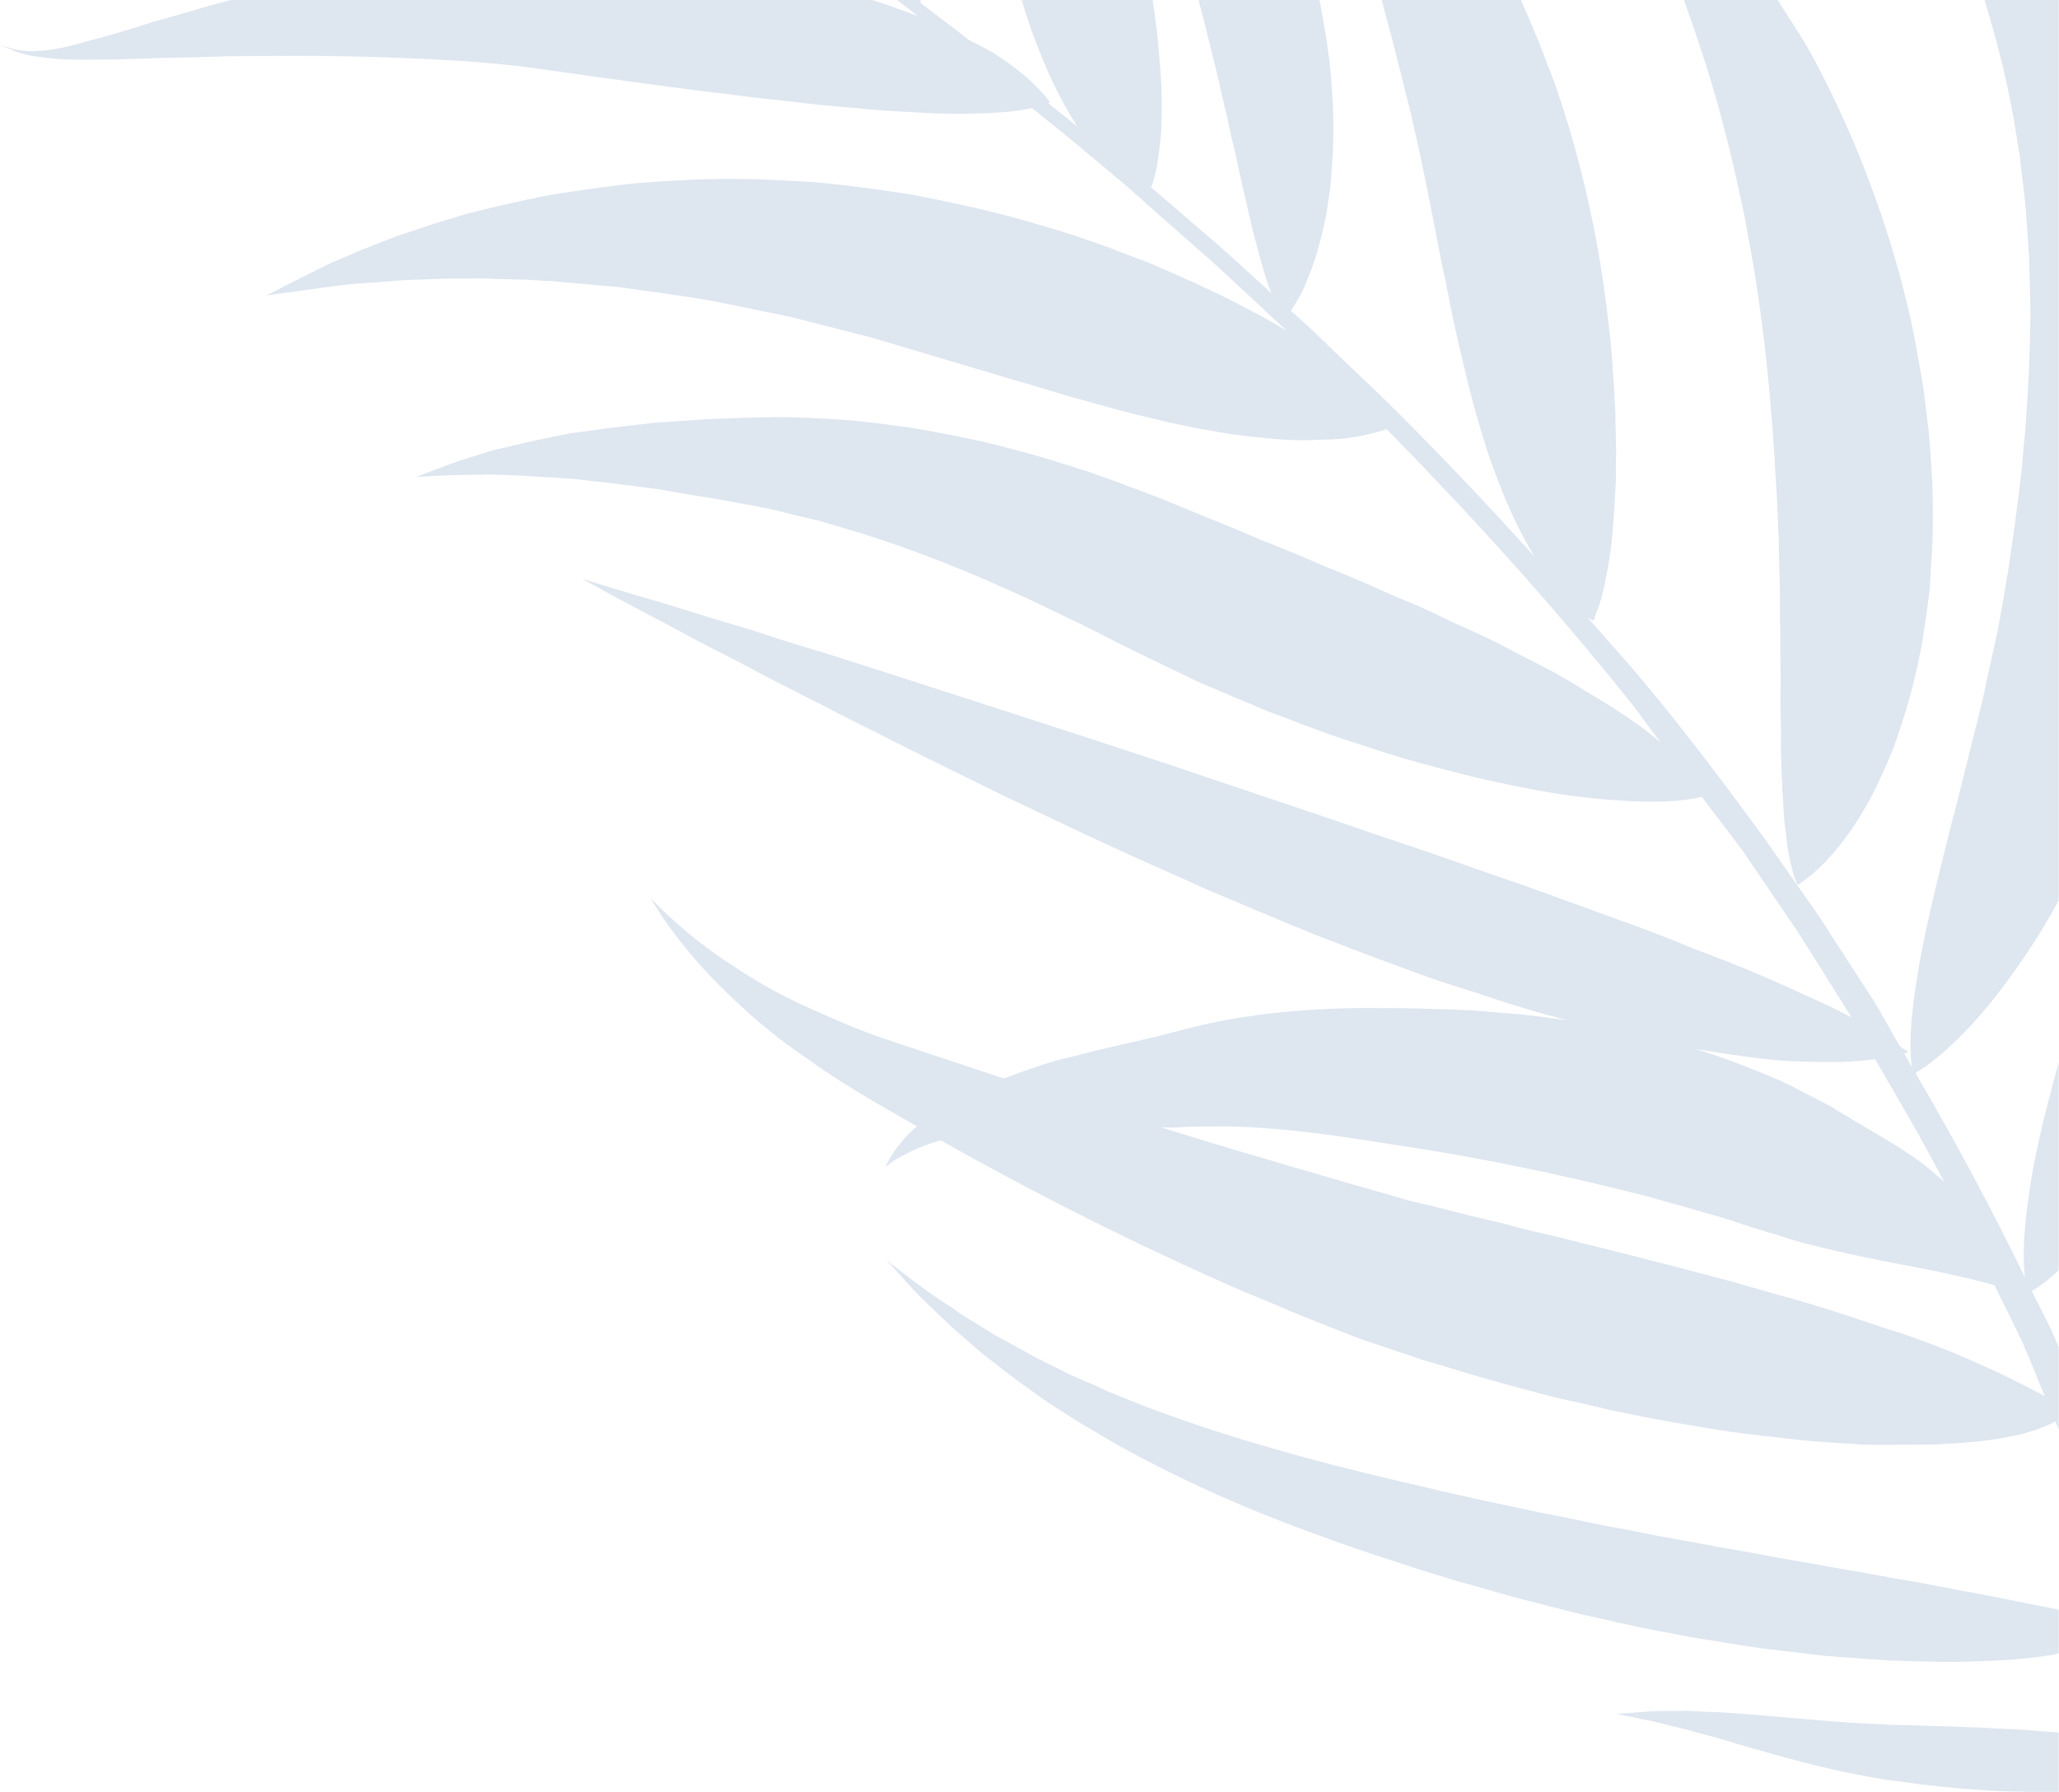 <?xml version="1.0" encoding="UTF-8" standalone="no"?><svg xmlns="http://www.w3.org/2000/svg" xmlns:xlink="http://www.w3.org/1999/xlink" clip-rule="evenodd" fill="#dee6f0" fill-rule="evenodd" height="209.4" image-rendering="optimizeQuality" preserveAspectRatio="xMidYMid meet" shape-rendering="geometricPrecision" text-rendering="geometricPrecision" version="1" viewBox="0.0 -0.0 240.6 209.4" width="240.6" zoomAndPan="magnify"><g><g id="change1_1"><path d="M212.068 7.086c2.446,4.623 4.71,9.584 6.607,14.784 1.955,5.208 3.545,10.632 4.735,16.085 0.283,1.378 0.532,2.74 0.765,4.105 0.258,1.391 0.51,2.731 0.683,4.118 0.165,1.344 0.332,2.697 0.496,4.029 0.127,1.378 0.225,2.731 0.304,4.046 0.214,2.679 0.214,5.229 0.192,7.659 0,0.297 -0.025,0.607 -0.025,0.899 -0.014,0.3 0,0.602 -0.047,0.895 0,0.602 -0.047,1.166 -0.093,1.751 -0.047,1.17 -0.145,2.273 -0.192,3.38 -0.257,2.167 -0.576,4.254 -0.869,6.179 -0.364,1.925 -0.743,3.741 -1.193,5.424 -0.2,0.873 -0.444,1.654 -0.697,2.472 -0.233,0.784 -0.458,1.54 -0.715,2.252 -0.25,0.738 -0.464,1.459 -0.721,2.124 -0.246,0.661 -0.529,1.315 -0.801,1.938 -0.551,1.234 -1.069,2.37 -1.579,3.393 -0.491,1.051 -1.105,1.976 -1.601,2.824 -2.07,3.38 -4.005,5.327 -5.264,6.472 -0.674,0.589 -1.165,0.95 -1.522,1.166 -0.233,0.216 -0.376,0.335 -0.376,0.335 0,-0 -0.025,-0.081 -0.025,-0.11 -0.024,0.008 -0.093,0.064 -0.093,0.064 0,-0 -0.364,-0.666 -0.729,-2.227 -0.203,-0.772 -0.403,-1.773 -0.543,-3.015 -0.038,-0.297 -0.071,-0.636 -0.093,-0.95 -0.052,-0.365 -0.107,-0.712 -0.156,-1.094 -0.054,-0.742 -0.115,-1.539 -0.154,-2.434 -0.022,-0.429 -0.047,-0.882 -0.093,-1.382 0,-0.471 -0.022,-0.937 -0.071,-1.472 -0.021,-1.022 -0.068,-2.116 -0.093,-3.295 0,-0.577 0.011,-1.196 0.025,-1.807 -0.025,-0.632 -0.038,-1.272 -0.047,-1.942 -0.06,-1.349 -0.025,-2.757 0,-4.279 -0.046,-1.506 -0.039,-3.113 -0.039,-4.809 -0.046,-1.689 -0.069,-3.499 -0.06,-5.39 -0.008,-1.888 -0.14,-3.901 -0.112,-6.026 -0.074,-1.044 -0.132,-2.137 -0.154,-3.223 -0.06,-1.12 -0.085,-2.26 -0.178,-3.423 -0.496,-9.36 -1.437,-19.559 -3.359,-29.491 -0.411,-2.485 -1.001,-4.953 -1.544,-7.387 -0.307,-1.226 -0.565,-2.426 -0.883,-3.639 -0.293,-1.2 -0.636,-2.367 -0.929,-3.541 -1.236,-4.406 -2.629,-8.609 -4.052,-12.544l10.944 0c1.459,2.337 2.977,4.495 4.348,7.086z"/><path d="M238.62 209.422c-0.532,0.012 -1.061,0.013 -1.604,-0.004 -0.542,-0.038 -1.121,-0.042 -1.675,-0.051 -0.587,-0.035 -1.129,-0.021 -1.765,-0.047 -1.203,-0.068 -2.404,-0.174 -3.652,-0.25 -0.625,-0.026 -1.237,-0.089 -1.873,-0.157 -0.625,-0.055 -1.239,-0.127 -1.935,-0.204 -0.622,-0.077 -1.259,-0.102 -1.895,-0.212 -0.622,-0.073 -1.294,-0.178 -1.908,-0.267 -0.657,-0.077 -1.294,-0.17 -1.922,-0.233 -0.644,-0.102 -1.294,-0.238 -1.988,-0.356 -5.162,-0.912 -10.133,-2.32 -14.492,-3.58 -0.551,-0.153 -1.083,-0.314 -1.579,-0.475 -0.562,-0.145 -1.047,-0.314 -1.554,-0.45 -1,-0.272 -1.977,-0.547 -2.898,-0.785 -0.893,-0.272 -1.73,-0.458 -2.544,-0.657 -0.8,-0.196 -1.505,-0.365 -2.212,-0.539 -2.637,-0.547 -4.208,-0.848 -4.208,-0.848 0,-0 1.472,-0.14 4.101,-0.326 0.669,-0.021 1.398,-0.025 2.202,-0.025 0.403,-0.005 0.779,0.004 1.225,-0.004 0.201,-0 0.436,-0.03 0.636,-0.021 0.225,0.021 0.463,0.021 0.696,0.038 0.919,0.067 1.895,0.081 2.934,0.119 0.233,0.008 0.518,0.051 0.776,0.051 0.247,0.017 0.518,0.025 0.776,0.042 0.568,0.034 1.086,0.098 1.65,0.127 4.43,0.331 9.494,0.886 14.418,1.128 0.637,0.017 1.253,0.055 1.862,0.077 0.318,0.034 0.617,0.051 0.907,0.059 0.346,-0.009 0.65,0.008 0.954,0.03 1.286,0.004 2.572,0.076 3.805,0.11 1.297,0.02 2.536,0.051 3.759,0.127 1.25,0.025 2.476,0.068 3.654,0.162 1.201,0.059 2.341,0.08 3.449,0.169 1.058,0.089 2.097,0.178 3.098,0.229 0.261,0.029 0.496,0.055 0.743,0.076l0 6.916c-0.164,0.005 -0.304,0.013 -0.471,0.013 -0.469,-0.008 -0.979,0.004 -1.469,0.017z"/><path d="M232.797 194.082c-1.366,0.068 -2.767,0.102 -4.296,0.136 -1.557,0.008 -3.194,-0.047 -4.938,-0.076 -0.874,-0.047 -1.768,-0.072 -2.689,-0.081 -0.915,-0.059 -1.862,-0.153 -2.848,-0.195 -0.968,-0.073 -1.979,-0.161 -3.016,-0.224 -0.518,-0.043 -1.061,-0.106 -1.576,-0.123 -0.531,-0.043 -1.086,-0.119 -1.628,-0.178 -1.061,-0.153 -2.202,-0.272 -3.342,-0.395 -1.159,-0.157 -2.333,-0.259 -3.558,-0.454 -1.179,-0.174 -2.465,-0.386 -3.704,-0.589 -1.291,-0.229 -2.591,-0.394 -3.909,-0.64 -1.318,-0.272 -2.651,-0.513 -4.027,-0.759 -0.658,-0.17 -1.365,-0.259 -2.015,-0.408 -0.696,-0.178 -1.379,-0.314 -2.062,-0.449 -1.351,-0.335 -2.744,-0.628 -4.121,-0.933 -1.393,-0.318 -2.744,-0.704 -4.194,-1.052 -1.393,-0.378 -2.769,-0.683 -4.17,-1.081 -1.414,-0.39 -2.802,-0.78 -4.181,-1.192l-2.133 -0.582 -2.075 -0.644c-1.39,-0.394 -2.78,-0.852 -4.167,-1.31 -5.552,-1.773 -11.005,-3.694 -16.26,-5.797 -5.253,-2.095 -10.27,-4.436 -14.876,-6.891 -0.578,-0.306 -1.132,-0.607 -1.697,-0.903 -0.576,-0.289 -1.132,-0.628 -1.683,-0.958 -1.053,-0.641 -2.16,-1.285 -3.219,-1.891 -1.047,-0.671 -2.037,-1.306 -3.038,-1.93 -0.236,-0.161 -0.469,-0.335 -0.74,-0.466 -0.238,-0.187 -0.496,-0.318 -0.721,-0.496 -0.461,-0.327 -0.918,-0.666 -1.368,-0.992 -1.861,-1.302 -3.509,-2.6 -5.075,-3.808 -0.828,-0.624 -1.522,-1.277 -2.226,-1.879 -0.71,-0.594 -1.365,-1.175 -1.993,-1.743 -2.473,-2.307 -4.463,-4.224 -5.653,-5.631 -1.26,-1.4 -1.968,-2.176 -1.968,-2.176 0,-0 0.707,0.568 2.062,1.599 0.661,0.495 1.45,1.128 2.451,1.845 0.941,0.682 2.095,1.442 3.367,2.273 0.31,0.224 0.614,0.462 0.968,0.662 0.329,0.216 0.683,0.445 1.047,0.657 0.721,0.453 1.45,0.908 2.226,1.374 0.781,0.513 1.604,0.912 2.451,1.374 0.425,0.228 0.847,0.475 1.259,0.7 0.464,0.25 0.899,0.5 1.332,0.742 0.955,0.475 1.875,0.958 2.876,1.438 0.458,0.241 0.954,0.488 1.45,0.725 0.491,0.22 1.014,0.445 1.519,0.674 0.562,0.22 1.072,0.433 1.59,0.674 0.518,0.233 1.039,0.505 1.59,0.721 1.094,0.449 2.212,0.903 3.345,1.357 4.587,1.764 9.508,3.422 14.739,4.923 5.207,1.53 10.681,2.926 16.279,4.224 1.412,0.33 2.838,0.649 4.208,0.988 1.445,0.317 2.862,0.645 4.274,0.958 1.399,0.314 2.816,0.59 4.227,0.903 0.721,0.14 1.412,0.305 2.133,0.458l1.048 0.22 1.061 0.204c2.829,0.538 5.584,1.196 8.364,1.663 1.404,0.271 2.755,0.556 4.134,0.823 1.33,0.233 2.698,0.479 4.041,0.721 0.67,0.123 1.343,0.263 2.001,0.369 0.318,0.059 0.628,0.148 0.968,0.208 0.305,0.042 0.661,0.094 0.965,0.157 1.286,0.22 2.5,0.424 3.698,0.644 2.427,0.487 4.726,0.865 6.906,1.238 2.191,0.428 4.26,0.759 6.221,1.098 0.941,0.165 1.908,0.348 2.802,0.526 0.929,0.148 1.812,0.288 2.687,0.441 1.695,0.322 3.32,0.653 4.803,0.924 1.533,0.271 2.961,0.547 4.288,0.802 2.498,0.505 4.724,0.937 6.67,1.336 0.34,0.067 0.565,0.119 0.883,0.182l0 5.105c-0.318,0.06 -0.504,0.136 -0.847,0.187 -1.935,0.317 -4.288,0.56 -6.917,0.674z"/><path d="M238.947 163.166c-0.261,-0.148 -0.48,-0.258 -0.765,-0.419 -0.542,-0.28 -1.143,-0.564 -1.801,-0.916 -0.682,-0.344 -1.439,-0.721 -2.253,-1.128 -0.809,-0.369 -1.73,-0.819 -2.764,-1.251 -0.978,-0.467 -2.1,-0.95 -3.325,-1.454 -1.233,-0.497 -2.605,-1.026 -4.121,-1.574 -0.778,-0.285 -1.532,-0.538 -2.333,-0.802 -0.425,-0.123 -0.814,-0.254 -1.215,-0.381 -0.243,-0.06 -0.45,-0.127 -0.647,-0.187 -0.186,-0.085 -0.378,-0.161 -0.59,-0.212 -1.65,-0.577 -3.394,-1.137 -5.242,-1.734 -0.907,-0.276 -1.922,-0.607 -2.936,-0.891 -1.009,-0.301 -2.048,-0.611 -3.109,-0.882 -0.55,-0.165 -1.119,-0.331 -1.661,-0.466 -0.551,-0.17 -1.094,-0.322 -1.683,-0.479 -1.129,-0.344 -2.287,-0.683 -3.512,-0.988 -0.583,-0.158 -1.201,-0.301 -1.823,-0.484 -0.622,-0.157 -1.258,-0.326 -1.875,-0.488 -1.272,-0.343 -2.566,-0.678 -3.896,-1.001 -1.357,-0.335 -2.711,-0.721 -4.09,-1.048 -1.412,-0.373 -2.873,-0.712 -4.332,-1.081 -1.486,-0.369 -2.969,-0.764 -4.48,-1.107 -0.754,-0.17 -1.505,-0.339 -2.24,-0.521 -0.776,-0.213 -1.544,-0.403 -2.284,-0.615 -1.532,-0.357 -3.038,-0.73 -4.614,-1.094 -1.51,-0.399 -2.996,-0.772 -4.526,-1.149 -0.743,-0.186 -1.519,-0.331 -2.286,-0.534 -0.754,-0.221 -1.497,-0.462 -2.259,-0.666 -1.524,-0.433 -3.04,-0.861 -4.606,-1.31 -3.086,-0.946 -6.256,-1.777 -9.343,-2.744 -4.334,-1.23 -8.483,-2.528 -12.663,-3.804 0.318,0.012 0.625,0.004 0.943,-0.004 0.187,0.029 0.365,0.017 0.496,0.017l0.469 -0.017c0.564,-0.025 1.154,-0.072 1.757,-0.076 0.609,-0.026 1.22,-0.055 1.752,-0.03 1.19,0.008 2.344,-0.042 3.548,0.017 4.735,0.169 9.716,0.776 14.843,1.577 2.58,0.398 5.157,0.802 7.748,1.213 1.3,0.22 2.547,0.441 3.819,0.653 1.272,0.25 2.522,0.479 3.794,0.712 1.226,0.237 2.451,0.509 3.674,0.751 0.636,0.123 1.272,0.246 1.853,0.378 0.598,0.114 1.212,0.28 1.801,0.407 1.201,0.25 2.402,0.517 3.58,0.797 1.179,0.288 2.33,0.585 3.485,0.844 0.579,0.14 1.132,0.293 1.697,0.42 0.59,0.135 1.108,0.28 1.65,0.424 1.059,0.31 2.144,0.611 3.158,0.882 1.023,0.263 2.015,0.602 2.977,0.852 0.979,0.288 1.922,0.547 2.84,0.815 0.225,0.093 0.447,0.152 0.705,0.224 0.192,0.067 0.403,0.14 0.614,0.216 0.461,0.148 0.897,0.297 1.321,0.424 0.872,0.271 1.67,0.53 2.509,0.789 0.2,0.042 0.425,0.119 0.625,0.165 0.187,0.059 0.376,0.119 0.6,0.199 0.458,0.135 0.897,0.297 1.308,0.424 0.847,0.237 1.67,0.496 2.459,0.666 3.126,0.797 5.798,1.34 8.118,1.824 2.226,0.411 4.194,0.81 5.949,1.145 3.359,0.712 5.713,1.255 7.268,1.735 0.027,0 0.027,-0.008 0.027,-0.008 1.127,2.341 2.352,4.673 3.413,6.997 0.872,2.01 1.623,3.982 2.473,5.979zm-11.778 -25.081c-1.014,-0.844 -1.861,-1.666 -3.065,-2.51 -2.261,-1.612 -4.946,-3.13 -7.611,-4.716 -0.304,-0.208 -0.636,-0.407 -0.965,-0.572 -0.317,-0.2 -0.636,-0.398 -0.943,-0.568 -0.118,-0.102 -0.304,-0.186 -0.436,-0.292l-0.246 -0.145c-0.071,-0.055 -0.211,-0.085 -0.305,-0.165 -0.435,-0.208 -0.886,-0.454 -1.319,-0.679 -0.921,-0.458 -1.853,-0.941 -2.807,-1.454 -0.493,-0.225 -0.99,-0.467 -1.486,-0.713 -0.49,-0.195 -1,-0.424 -1.53,-0.649 -2.081,-0.836 -4.288,-1.76 -6.668,-2.498 -0.529,-0.17 -1.08,-0.348 -1.636,-0.53 2.558,0.42 4.959,0.784 7.01,1.039 1.412,0.169 2.684,0.309 3.877,0.369 1.248,0.059 2.341,0.093 3.356,0.093 3.073,0.071 5.113,-0.093 6.717,-0.31 2.777,4.754 5.546,9.5 8.057,14.3zm13.003 28.007c0.143,0.335 0.25,0.662 0.389,0.997l0 -9.665c-0.257,-0.585 -0.482,-1.149 -0.743,-1.738 -0.74,-1.603 -1.623,-3.202 -2.391,-4.801 0.365,-0.213 0.908,-0.573 1.755,-1.217 0.365,-0.297 0.921,-0.818 1.379,-1.226l0 -24.249c-1.847,6.607 -3.016,11.79 -3.523,15.772 -0.704,4.749 -0.611,7.604 -0.425,9.3 -3.884,-7.994 -8.151,-15.937 -12.77,-23.838 0.074,-0.06 0.099,-0.085 0.214,-0.191 0.403,-0.234 0.979,-0.598 1.815,-1.251 1.508,-1.201 3.816,-3.24 6.711,-6.769 1.418,-1.777 3.021,-3.922 4.716,-6.518 1.083,-1.599 2.168,-3.465 3.262,-5.462l0 -105.237 -8.661 0 0 0.004c1.511,4.984 2.936,10.399 3.77,16.111 0.121,0.716 0.214,1.442 0.356,2.18 0.069,0.716 0.162,1.438 0.247,2.167 0.154,1.455 0.365,2.952 0.483,4.436 0.094,1.488 0.2,2.969 0.307,4.487l0.072 1.136 0 1.107c0.046,0.78 0.046,1.54 0.082,2.295l0.033 2.273c0.025,0.763 -0.009,1.523 -0.022,2.294 -0.024,1.506 -0.057,3.041 -0.132,4.555 -0.151,3.057 -0.293,6.085 -0.623,9.113 -0.071,0.759 -0.118,1.488 -0.186,2.248l-0.12 1.106 -0.14 1.12c-0.164,1.51 -0.376,2.978 -0.567,4.466 -0.173,1.468 -0.425,2.892 -0.611,4.347 -0.197,1.391 -0.461,2.816 -0.694,4.224 -0.225,1.37 -0.485,2.718 -0.721,4.05 -0.307,1.314 -0.565,2.587 -0.85,3.859 -0.29,1.259 -0.551,2.468 -0.787,3.66 -0.271,1.183 -0.551,2.324 -0.85,3.478 -1.14,4.474 -2.081,8.52 -3.062,12.125 -1.801,7.192 -3.134,12.736 -3.803,16.993 -0.707,4.228 -0.896,7.155 -0.828,9.029 0.025,0.831 0.085,1.365 0.145,1.794 -0.307,-0.518 -0.589,-1.022 -0.896,-1.539 0.223,-0.068 0.4,-0.136 0.4,-0.136 0,0 -0.047,-0.068 -0.071,-0.068 0.036,-0.005 0.118,-0.021 0.118,-0.021 0,0 -0.175,-0.119 -0.493,-0.301 -0.096,-0.081 -0.31,-0.212 -0.45,-0.305 -1.085,-1.832 -2.048,-3.707 -3.18,-5.526 -2.072,-3.151 -4.11,-6.345 -6.174,-9.538 -2.166,-3.104 -4.348,-6.213 -6.536,-9.334 -4.499,-6.149 -9.083,-12.268 -13.993,-18.142 -2.146,-2.595 -4.419,-5.047 -6.621,-7.6 0.379,0.25 0.611,0.378 0.611,0.378 0,-0 0.033,-0.081 0.047,-0.081 0.025,0.013 0.085,0.072 0.085,0.072 0,-0 0.058,-0.204 0.14,-0.526 0.14,-0.365 0.376,-0.912 0.609,-1.692 0.239,-0.764 0.463,-1.743 0.696,-2.956 0.272,-1.259 0.482,-2.71 0.675,-4.436 0.173,-1.727 0.293,-3.702 0.411,-6.018 0.061,-0.556 0.047,-1.162 0.033,-1.769 -0.011,-0.611 0.027,-1.255 0.039,-1.9 0,-1.298 -0.049,-2.706 -0.085,-4.19 0.028,-0.746 -0.047,-1.497 -0.093,-2.299 -0.024,-0.768 -0.071,-1.599 -0.14,-2.443 -0.118,-1.672 -0.211,-3.469 -0.436,-5.344 -0.436,-3.808 -0.968,-8.015 -1.947,-12.79 -0.962,-4.725 -2.234,-9.763 -3.931,-14.792 -0.403,-1.273 -0.874,-2.502 -1.371,-3.732 -0.233,-0.598 -0.422,-1.217 -0.683,-1.832 -0.244,-0.607 -0.444,-1.196 -0.729,-1.794 -0.542,-1.353 -1.132,-2.672 -1.708,-4.003l-16.268 0c0.261,1.009 0.51,2.014 0.803,3.015 0.636,2.362 1.225,4.75 1.815,7.112 0.283,1.157 0.589,2.341 0.88,3.533 0.252,1.149 0.51,2.307 0.79,3.482 0.992,4.626 1.861,9.262 2.747,13.74 0.247,1.107 0.48,2.201 0.683,3.257 0.2,1.073 0.4,2.133 0.625,3.138 0.437,2.031 0.869,3.94 1.319,5.771 0.425,1.828 0.874,3.558 1.332,5.187 0.436,1.62 0.954,3.125 1.376,4.576 1.837,5.411 3.698,9.368 5.513,12.269 -5.864,-6.493 -11.874,-12.829 -18.048,-18.885 -2.744,-2.592 -5.428,-5.183 -8.104,-7.757 -0.803,-0.725 -1.566,-1.421 -2.355,-2.133 0.14,-0.212 0.247,-0.331 0.411,-0.623 0.2,-0.319 0.411,-0.679 0.65,-1.09 0.22,-0.412 0.471,-0.891 0.669,-1.438 0.439,-1.091 0.982,-2.392 1.45,-4.033 0.412,-1.591 0.93,-3.495 1.215,-5.738 0.08,-0.547 0.151,-1.132 0.247,-1.739 0.058,-0.602 0.082,-1.208 0.129,-1.849 0.107,-1.269 0.189,-2.646 0.2,-4.088 0.014,-1.429 0,-2.96 -0.132,-4.58 -0.046,-0.802 -0.115,-1.611 -0.173,-2.477 -0.074,-0.836 -0.178,-1.705 -0.31,-2.604 -0.211,-1.777 -0.565,-3.634 -0.916,-5.572 -0.038,-0.157 -0.074,-0.314 -0.107,-0.475l-14.113 0c0.164,0.678 0.342,1.348 0.518,2.002 0.25,0.908 0.45,1.781 0.661,2.638 0.107,0.424 0.225,0.844 0.318,1.285 0.107,0.407 0.186,0.81 0.304,1.213 0.2,0.827 0.4,1.616 0.579,2.401 0.165,0.776 0.332,1.535 0.518,2.26 0.143,0.742 0.356,1.442 0.496,2.154 0.132,0.695 0.329,1.391 0.436,2.031 0.173,0.661 0.332,1.31 0.472,1.934 0.225,1.23 0.543,2.421 0.762,3.528 0.263,1.102 0.482,2.121 0.721,3.109 0.233,0.962 0.411,1.87 0.636,2.718 0.247,0.852 0.425,1.616 0.623,2.349 0.379,1.446 0.768,2.68 1.097,3.668 0.143,0.399 0.25,0.624 0.368,0.967 -1.192,-1.099 -2.429,-2.197 -3.597,-3.27 -0.694,-0.649 -1.385,-1.268 -2.073,-1.857 -0.658,-0.607 -1.387,-1.205 -2.062,-1.802 -1.387,-1.196 -2.791,-2.396 -4.156,-3.579 -0.729,-0.611 -1.45,-1.238 -2.18,-1.858 0.093,-0.212 0.164,-0.344 0.247,-0.64 0.165,-0.573 0.365,-1.336 0.518,-2.243 0.143,-0.942 0.261,-2.031 0.403,-3.35 0.071,-1.311 0.104,-2.829 0.071,-4.568 -0.024,-1.76 -0.203,-3.71 -0.392,-5.937 -0.093,-1.107 -0.244,-2.277 -0.422,-3.533 -0.071,-0.509 -0.167,-1.086 -0.238,-1.62l-15.301 0c0.165,0.513 0.332,1.077 0.482,1.573 0.872,2.743 1.862,5.119 2.78,7.231 1.097,2.4 2.191,4.313 3.238,5.979 -1.14,-0.938 -2.259,-1.802 -3.4,-2.723 0.047,-0.017 0.187,-0.076 0.187,-0.076 0,-0.001 -0.047,-0.051 -0.047,-0.064 0.014,-0.005 0.079,-0.017 0.079,-0.017 0,0 -0.093,-0.11 -0.291,-0.301 -0.2,-0.284 -0.51,-0.67 -1.039,-1.208 -0.99,-1.023 -2.64,-2.544 -5.456,-4.305 -0.751,-0.441 -1.809,-0.95 -2.731,-1.437 -0.403,-0.318 -0.836,-0.67 -1.25,-0.988 -1.494,-1.137 -2.909,-2.214 -4.395,-3.342 0.014,-0.094 0.025,-0.229 0.038,-0.322l-2.736 0c0.828,0.636 1.604,1.247 2.426,1.883 -1.094,-0.412 -2.259,-0.84 -3.52,-1.294 -0.589,-0.182 -1.198,-0.394 -1.837,-0.589l-74.888 0c-0.118,0.03 -0.233,0.059 -0.351,0.089 -0.449,0.127 -0.932,0.229 -1.357,0.352 -0.447,0.105 -0.905,0.246 -1.341,0.364 -1.735,0.543 -3.38,0.997 -4.962,1.438 -0.425,0.114 -0.836,0.229 -1.212,0.331 -0.378,0.131 -0.743,0.263 -1.121,0.378 -0.749,0.224 -1.445,0.454 -2.152,0.649 -1.379,0.432 -2.698,0.801 -3.959,1.115 -2.429,0.716 -4.491,1.204 -6.407,1.247 -0.449,0.063 -1.006,-0.008 -1.45,-0.038 -0.211,-0.03 -0.425,-0.047 -0.603,-0.076l-0.066 -0.005 -0.107 -0.038c-0.107,-0.004 -0.157,-0.017 -0.211,-0.034 -0.099,-0.034 -0.239,-0.059 -0.37,-0.098 -0.855,-0.267 -1.319,-0.415 -1.352,-0.449 0,0 0.151,0.072 0.376,0.187 0.261,0.106 0.65,0.288 1.168,0.483 0.093,0.068 0.233,0.106 0.376,0.174 0.093,0.008 0.187,0.038 0.318,0.081 0.2,0.051 0.447,0.123 0.683,0.187 0.107,0.021 0.247,0.072 0.365,0.102 0.14,0.034 0.285,0.064 0.411,0.085 0.214,0.025 0.463,0.076 0.721,0.102 2.015,0.327 4.23,0.386 6.879,0.344 0.683,-0.005 1.346,-0.021 2.062,-0.017 0.672,-0.013 1.412,-0.042 2.169,-0.072 1.497,-0.013 3.073,-0.127 4.757,-0.136 1.651,-0.03 3.419,-0.068 5.267,-0.136 0.883,-0.06 1.837,-0.03 2.758,-0.051 0.941,0.004 1.922,-0.013 2.895,-0.017 3.866,-0.039 8,-0.013 12.266,0.11 4.255,0.132 8.633,0.305 12.959,0.666 1.061,0.089 2.155,0.187 3.216,0.301 0.53,0.047 1.047,0.119 1.544,0.182l0.801 0.105 0.812 0.119c2.217,0.305 4.416,0.598 6.609,0.929 4.348,0.589 8.597,1.179 12.663,1.692 1.023,0.14 2.048,0.25 3.016,0.352 0.968,0.148 1.922,0.259 2.838,0.382 1.802,0.212 3.583,0.364 5.242,0.577 3.288,0.424 6.267,0.598 8.886,0.869 5.299,0.364 9.255,0.585 12.318,0.424 2.901,-0.051 4.877,-0.326 6.221,-0.615 2.254,1.827 4.48,3.571 6.706,5.471 1.366,1.145 2.758,2.303 4.134,3.465 1.354,1.162 2.684,2.375 4.03,3.575 1.379,1.196 2.731,2.375 4.088,3.592 0.691,0.606 1.365,1.213 2.083,1.815 0.648,0.606 1.308,1.238 2.012,1.862 2.227,2.069 4.452,4.148 6.706,6.243 -0.801,-0.488 -1.629,-0.963 -2.511,-1.455 -1.211,-0.654 -2.519,-1.349 -3.887,-2.044 -0.658,-0.356 -1.401,-0.713 -2.108,-1.035 -0.765,-0.373 -1.552,-0.738 -2.355,-1.103 -1.601,-0.725 -3.284,-1.467 -5.088,-2.243 -0.978,-0.374 -1.908,-0.729 -2.876,-1.094 -0.507,-0.196 -1.025,-0.378 -1.516,-0.585 -0.496,-0.196 -1.014,-0.378 -1.571,-0.572 -2.119,-0.742 -4.321,-1.502 -6.75,-2.18 -1.167,-0.352 -2.415,-0.687 -3.641,-1.039 -1.236,-0.31 -2.509,-0.615 -3.756,-0.933 -2.579,-0.589 -5.209,-1.149 -7.86,-1.641 -2.648,-0.42 -5.368,-0.797 -8.044,-1.115 -0.696,-0.06 -1.351,-0.148 -2.04,-0.212 -0.682,-0.081 -1.351,-0.11 -2.048,-0.17 -1.332,-0.077 -2.711,-0.161 -4.077,-0.212 -1.343,-0.064 -2.684,-0.102 -4.063,-0.11 -0.614,-0.026 -1.311,-0.013 -1.979,0.004l-1.987 0.029c-2.665,0.119 -5.281,0.246 -7.814,0.467 -2.577,0.267 -5.055,0.598 -7.482,0.963 -1.179,0.178 -2.366,0.356 -3.545,0.585 -1.143,0.229 -2.284,0.484 -3.391,0.73 -1.107,0.254 -2.193,0.513 -3.273,0.755 -0.524,0.148 -1.028,0.259 -1.571,0.395 -0.482,0.118 -0.987,0.276 -1.505,0.424 -0.992,0.288 -1.969,0.611 -2.934,0.899 -0.943,0.314 -1.837,0.615 -2.722,0.904 -0.485,0.127 -0.908,0.301 -1.341,0.437 -0.416,0.153 -0.861,0.326 -1.264,0.483 -0.811,0.305 -1.59,0.607 -2.333,0.929 -0.397,0.131 -0.776,0.284 -1.116,0.424 -0.367,0.161 -0.707,0.301 -1.039,0.458 -0.715,0.296 -1.365,0.585 -2.015,0.848 -2.437,1.179 -4.367,2.171 -5.678,2.829 -1.286,0.678 -1.988,1.048 -1.988,1.048 0,-0 3.213,-0.454 8.54,-1.179 0.672,-0.068 1.387,-0.153 2.122,-0.212 0.741,-0.051 1.505,-0.097 2.306,-0.153 1.576,-0.11 3.287,-0.305 5.116,-0.309 0.927,-0.043 1.848,-0.085 2.824,-0.115 0.946,-0.009 1.933,0 2.934,-0.008 1.001,-0.051 2.029,0.008 3.076,0.051 1.026,0.025 2.086,0.055 3.18,0.076 0.286,0.025 0.565,0.008 0.823,0.042 0.272,0.017 0.556,0.047 0.814,0.051 0.53,0.05 1.086,0.076 1.662,0.089 1.122,0.115 2.24,0.212 3.369,0.297 1.144,0.106 2.298,0.233 3.498,0.318 0.568,0.046 1.132,0.111 1.722,0.204 0.59,0.072 1.179,0.153 1.744,0.25 2.391,0.292 4.79,0.666 7.197,1.039 2.405,0.437 4.828,0.946 7.235,1.446l1.834 0.369c0.611,0.123 1.214,0.271 1.829,0.407 1.201,0.322 2.379,0.611 3.613,0.924 1.193,0.301 2.391,0.607 3.583,0.92 0.611,0.156 1.212,0.318 1.815,0.471 0.587,0.165 1.176,0.348 1.776,0.526 4.76,1.412 9.365,2.803 13.842,4.122 1.14,0.352 2.215,0.653 3.32,0.967 1.061,0.335 2.1,0.645 3.09,0.946 2.087,0.615 4.003,1.103 5.864,1.633 1.848,0.53 3.644,0.928 5.338,1.34 1.673,0.415 3.24,0.725 4.759,1.039 1.558,0.254 2.955,0.53 4.348,0.725 1.352,0.17 2.623,0.309 3.816,0.424 2.366,0.262 4.452,0.242 6.254,0.165 0.883,-0.013 1.697,-0.055 2.426,-0.132 0.743,-0.064 1.439,-0.187 2.062,-0.301 1.212,-0.242 2.147,-0.488 2.887,-0.729 0.093,-0.034 0.121,-0.059 0.214,-0.093 9.741,9.919 19.21,20.356 28.024,31.323 1.412,1.739 2.662,3.563 4.027,5.323 -0.8,-0.653 -1.483,-1.247 -2.52,-1.985 -1.733,-1.247 -3.794,-2.595 -6.292,-4.046 -1.168,-0.772 -2.509,-1.518 -3.912,-2.307 -0.729,-0.361 -1.459,-0.755 -2.259,-1.166 -0.753,-0.391 -1.53,-0.776 -2.371,-1.225 -1.565,-0.865 -3.32,-1.692 -5.182,-2.54 -0.471,-0.213 -0.954,-0.416 -1.426,-0.644 -0.469,-0.204 -0.965,-0.433 -1.437,-0.675 -0.968,-0.466 -1.955,-0.937 -2.983,-1.383 -1.047,-0.441 -2.127,-0.895 -3.235,-1.357 -1.061,-0.488 -2.171,-0.988 -3.326,-1.484 -1.126,-0.462 -2.319,-0.984 -3.509,-1.459 -0.647,-0.238 -1.237,-0.517 -1.837,-0.772 -0.625,-0.276 -1.248,-0.513 -1.862,-0.801 -1.272,-0.513 -2.558,-1.031 -3.805,-1.544 -0.707,-0.229 -1.286,-0.551 -1.955,-0.793 -0.622,-0.297 -1.297,-0.547 -1.908,-0.818 -1.286,-0.543 -2.604,-1.073 -3.937,-1.591 -1.411,-0.602 -2.848,-1.187 -4.26,-1.781 -0.734,-0.272 -1.486,-0.564 -2.193,-0.831 -0.729,-0.293 -1.51,-0.585 -2.251,-0.84 -1.458,-0.573 -2.944,-1.086 -4.463,-1.62 -1.521,-0.496 -3.065,-0.963 -4.57,-1.442 -0.781,-0.221 -1.557,-0.454 -2.3,-0.666l-2.352 -0.615c-1.535,-0.411 -3.065,-0.793 -4.631,-1.119 -1.571,-0.318 -3.123,-0.636 -4.652,-0.912 -0.756,-0.123 -1.511,-0.293 -2.311,-0.394 -0.729,-0.072 -1.533,-0.208 -2.295,-0.318 -1.522,-0.191 -3.04,-0.378 -4.551,-0.53 -1.491,-0.093 -2.969,-0.195 -4.461,-0.259 -0.696,-0.042 -1.439,-0.063 -2.16,-0.089 -0.729,-0.047 -1.469,-0.03 -2.141,-0.03 -2.854,0.034 -5.571,0.132 -8.175,0.246 -1.297,0.098 -2.605,0.178 -3.852,0.259 -0.628,0.038 -1.264,0.089 -1.826,0.132 -0.625,0.034 -1.247,0.123 -1.837,0.191 -1.192,0.131 -2.358,0.263 -3.498,0.403 -1.099,0.152 -2.18,0.297 -3.265,0.445 -0.518,0.068 -1.061,0.144 -1.566,0.204 -0.496,0.106 -1.001,0.208 -1.511,0.301 -0.953,0.186 -1.87,0.398 -2.777,0.581 -1.803,0.399 -3.419,0.793 -4.902,1.132 -1.458,0.454 -2.731,0.861 -3.838,1.213 -1.121,0.378 -2.04,0.738 -2.769,1.014 -1.486,0.555 -2.286,0.865 -2.286,0.865 0,-0 0.883,-0.051 2.519,-0.127 0.815,-0.038 1.801,-0.076 3.016,-0.106 0.589,-0 1.225,-0.038 1.908,-0.017 0.685,-0.038 1.404,-0.025 2.171,0.004 1.53,0.03 3.227,0.11 5.075,0.255 1.837,0.084 3.792,0.182 5.925,0.487 1.047,0.093 2.169,0.233 3.262,0.378 1.119,0.135 2.276,0.272 3.43,0.437 1.226,0.144 2.393,0.365 3.652,0.589 1.239,0.216 2.511,0.424 3.791,0.624 1.226,0.211 2.484,0.436 3.748,0.683 0.612,0.093 1.283,0.212 1.883,0.352 0.672,0.101 1.308,0.284 1.944,0.42 1.264,0.322 2.544,0.636 3.877,0.946 0.318,0.067 0.647,0.157 0.979,0.224 0.304,0.094 0.65,0.191 0.968,0.289 0.655,0.199 1.319,0.39 1.966,0.585 5.251,1.518 10.637,3.545 15.937,5.784 2.651,1.166 5.316,2.332 7.94,3.626 1.3,0.619 2.618,1.251 3.909,1.874 1.346,0.67 2.618,1.332 3.915,1.989 1.261,0.653 2.651,1.31 3.978,1.955 1.346,0.657 2.676,1.298 4.022,1.934 1.28,0.678 2.623,1.226 3.981,1.785 1.319,0.568 2.627,1.137 3.923,1.658 0.644,0.293 1.305,0.581 1.93,0.818 0.636,0.224 1.286,0.462 1.894,0.692 1.253,0.512 2.487,0.971 3.704,1.404 2.353,0.916 4.652,1.577 6.818,2.303 4.321,1.455 8.244,2.384 11.734,3.278 3.51,0.818 6.621,1.408 9.329,1.874 2.733,0.411 5.091,0.678 7.161,0.789 4.052,0.318 6.857,0.14 8.578,-0.123 0.644,-0.085 0.987,-0.178 1.365,-0.275 1.604,2.175 3.309,4.292 4.899,6.476 2.119,3.113 4.238,6.251 6.36,9.355 2.007,3.176 3.995,6.345 5.963,9.499 0.093,0.153 0.165,0.297 0.258,0.441 -1.061,-0.56 -2.119,-1.111 -3.531,-1.756 -1.935,-0.835 -4.184,-1.938 -6.832,-3.062 -1.319,-0.573 -2.758,-1.154 -4.288,-1.76 -0.734,-0.272 -1.497,-0.594 -2.333,-0.908 -0.389,-0.123 -0.801,-0.292 -1.226,-0.449 -0.417,-0.187 -0.839,-0.344 -1.264,-0.518 -1.718,-0.725 -3.567,-1.408 -5.475,-2.137 -1.954,-0.696 -4.008,-1.459 -6.174,-2.244 -2.19,-0.789 -4.474,-1.62 -6.906,-2.494 -1.22,-0.428 -2.445,-0.856 -3.717,-1.289 -1.272,-0.458 -2.572,-0.882 -3.901,-1.361 -2.673,-0.955 -5.428,-1.896 -8.233,-2.825 -1.371,-0.462 -2.794,-0.933 -4.173,-1.421 -1.425,-0.496 -2.824,-0.971 -4.263,-1.454 -5.691,-1.922 -11.509,-3.859 -17.305,-5.827 -11.605,-3.851 -23.09,-7.519 -33.219,-10.801 -1.297,-0.408 -2.558,-0.806 -3.77,-1.2 -0.636,-0.196 -1.239,-0.407 -1.851,-0.594 -0.6,-0.191 -1.204,-0.373 -1.788,-0.555 -2.36,-0.717 -4.633,-1.395 -6.752,-2.116 -0.542,-0.174 -1.061,-0.356 -1.568,-0.505 -0.54,-0.149 -1.012,-0.292 -1.541,-0.471 -1.006,-0.285 -2.007,-0.585 -2.934,-0.861 -1.888,-0.589 -3.594,-1.12 -5.184,-1.616 -3.18,-0.929 -5.702,-1.671 -7.421,-2.205 -1.732,-0.513 -2.687,-0.831 -2.687,-0.831 0,-0 0.918,0.513 2.648,1.455 0.814,0.471 1.862,1.026 3.076,1.654 1.193,0.652 2.591,1.395 4.148,2.184 1.53,0.823 3.205,1.751 5.028,2.693 1.829,0.933 3.797,1.896 5.831,3.028 2.062,1.073 4.241,2.18 6.495,3.329 1.179,0.547 2.292,1.2 3.509,1.802 1.168,0.576 2.366,1.2 3.641,1.82 4.864,2.485 10.045,5.017 15.465,7.667 5.406,2.553 10.98,5.255 16.644,7.752 1.453,0.648 2.851,1.285 4.277,1.913l2.111 0.954 2.179 0.916c2.851,1.226 5.713,2.409 8.551,3.588 0.721,0.293 1.423,0.568 2.133,0.87 0.729,0.275 1.412,0.547 2.133,0.818 1.426,0.555 2.824,1.094 4.227,1.62 1.404,0.513 2.816,1.048 4.217,1.556 1.343,0.53 2.733,1.001 4.126,1.476 1.366,0.436 2.709,0.878 4.027,1.285 1.319,0.454 2.591,0.848 3.805,1.255 1.239,0.373 2.451,0.759 3.663,1.103 1.083,0.309 2.144,0.568 3.202,0.869 -1.033,-0.14 -2.048,-0.28 -3.082,-0.424 -0.688,-0.081 -1.379,-0.157 -2.075,-0.242 -0.707,-0.064 -1.39,-0.135 -2.073,-0.17 -1.403,-0.128 -2.796,-0.242 -4.208,-0.335 -1.376,-0.064 -2.731,-0.119 -4.088,-0.148 -1.39,-0.047 -2.731,-0.089 -4.096,-0.106 -0.688,0.013 -1.371,0 -2.065,0 -0.693,-0.021 -1.401,-0.013 -2.108,-0.013 -5.574,0.042 -11.306,0.479 -16.694,1.527 -1.351,0.242 -2.604,0.572 -3.909,0.878 -1.146,0.305 -2.319,0.615 -3.465,0.903 -2.39,0.568 -4.732,1.077 -7.01,1.62 -1.127,0.309 -2.234,0.564 -3.353,0.848 -0.556,0.127 -1.086,0.263 -1.579,0.395 -0.567,0.152 -1.086,0.339 -1.59,0.5 -1.589,0.509 -3.027,1.039 -4.444,1.565 -0.126,-0.034 -0.258,-0.081 -0.387,-0.123 -1.368,-0.454 -2.722,-0.925 -4.074,-1.361 -1.357,-0.454 -2.689,-0.899 -3.995,-1.315 -0.65,-0.229 -1.286,-0.445 -1.922,-0.657 -0.636,-0.2 -1.294,-0.407 -1.922,-0.636 -2.505,-0.789 -4.899,-1.692 -7.164,-2.689 -0.562,-0.229 -1.113,-0.488 -1.683,-0.751 -0.55,-0.23 -1.094,-0.441 -1.612,-0.704 -0.567,-0.229 -1.086,-0.488 -1.582,-0.734 -0.504,-0.242 -1.02,-0.513 -1.53,-0.772 -0.49,-0.229 -0.987,-0.513 -1.458,-0.768 -0.449,-0.25 -0.921,-0.543 -1.379,-0.793 -0.894,-0.56 -1.79,-1.073 -2.591,-1.633 -3.265,-2.079 -5.798,-4.164 -7.46,-5.691 -0.433,-0.395 -0.809,-0.721 -1.116,-1.035 -0.318,-0.302 -0.567,-0.56 -0.768,-0.772 -0.435,-0.399 -0.636,-0.653 -0.636,-0.653 0,-0 0.167,0.301 0.518,0.865 0.343,0.543 0.861,1.374 1.604,2.392 1.451,2.031 3.734,4.881 6.857,7.863 1.544,1.539 3.273,3.075 5.203,4.618 1.908,1.561 4.041,2.956 6.221,4.495 2.18,1.454 4.595,2.943 6.999,4.3 1.165,0.666 2.404,1.378 3.63,2.095 0.033,0.017 0.066,0.03 0.093,0.055 -0.192,0.152 -0.378,0.352 -0.557,0.5 -0.386,0.369 -0.729,0.734 -1.014,1.035 -0.551,0.682 -1.009,1.259 -1.305,1.726 -0.293,0.483 -0.496,0.869 -0.622,1.094 -0.093,0.241 -0.192,0.373 -0.192,0.373 0,-0 0.425,-0.284 1.157,-0.831 0.897,-0.484 2.215,-1.272 4.37,-1.985 0.304,-0.106 0.675,-0.182 0.993,-0.267 0.28,0.153 0.529,0.297 0.795,0.462 10.286,5.793 22.053,11.743 34.272,17.078 1.544,0.628 3.073,1.264 4.617,1.921 0.765,0.347 1.533,0.674 2.32,0.98l2.358 0.937c1.554,0.606 3.109,1.247 4.666,1.837 1.612,0.526 3.189,1.064 4.77,1.603 0.776,0.258 1.579,0.517 2.355,0.802 0.779,0.212 1.555,0.462 2.358,0.683 1.53,0.47 3.087,0.958 4.639,1.399 1.544,0.432 3.076,0.861 4.606,1.272 1.522,0.402 3.027,0.831 4.513,1.174 1.53,0.335 2.994,0.666 4.43,1.001 1.412,0.364 2.816,0.636 4.17,0.899 1.39,0.301 2.722,0.539 4.016,0.772 1.284,0.258 2.583,0.42 3.803,0.662 1.226,0.186 2.418,0.386 3.644,0.577 1.141,0.157 2.273,0.288 3.405,0.424 1.116,0.123 2.168,0.259 3.216,0.365 0.505,0.055 1.034,0.119 1.544,0.17 0.518,0.042 1.014,0.085 1.497,0.136 2.035,0.153 3.896,0.28 5.639,0.386 1.73,0.055 3.372,0.021 4.855,0.021 1.495,-0.013 2.944,0.004 4.263,-0.064 1.297,-0.055 2.53,-0.148 3.665,-0.242 1.119,-0.123 2.166,-0.238 3.098,-0.39 0.976,-0.174 1.812,-0.348 2.591,-0.513 0.752,-0.191 1.439,-0.416 2.051,-0.606 0.562,-0.233 1.072,-0.415 1.508,-0.628 0.261,-0.119 0.318,-0.195 0.54,-0.297z"/></g></g></svg>